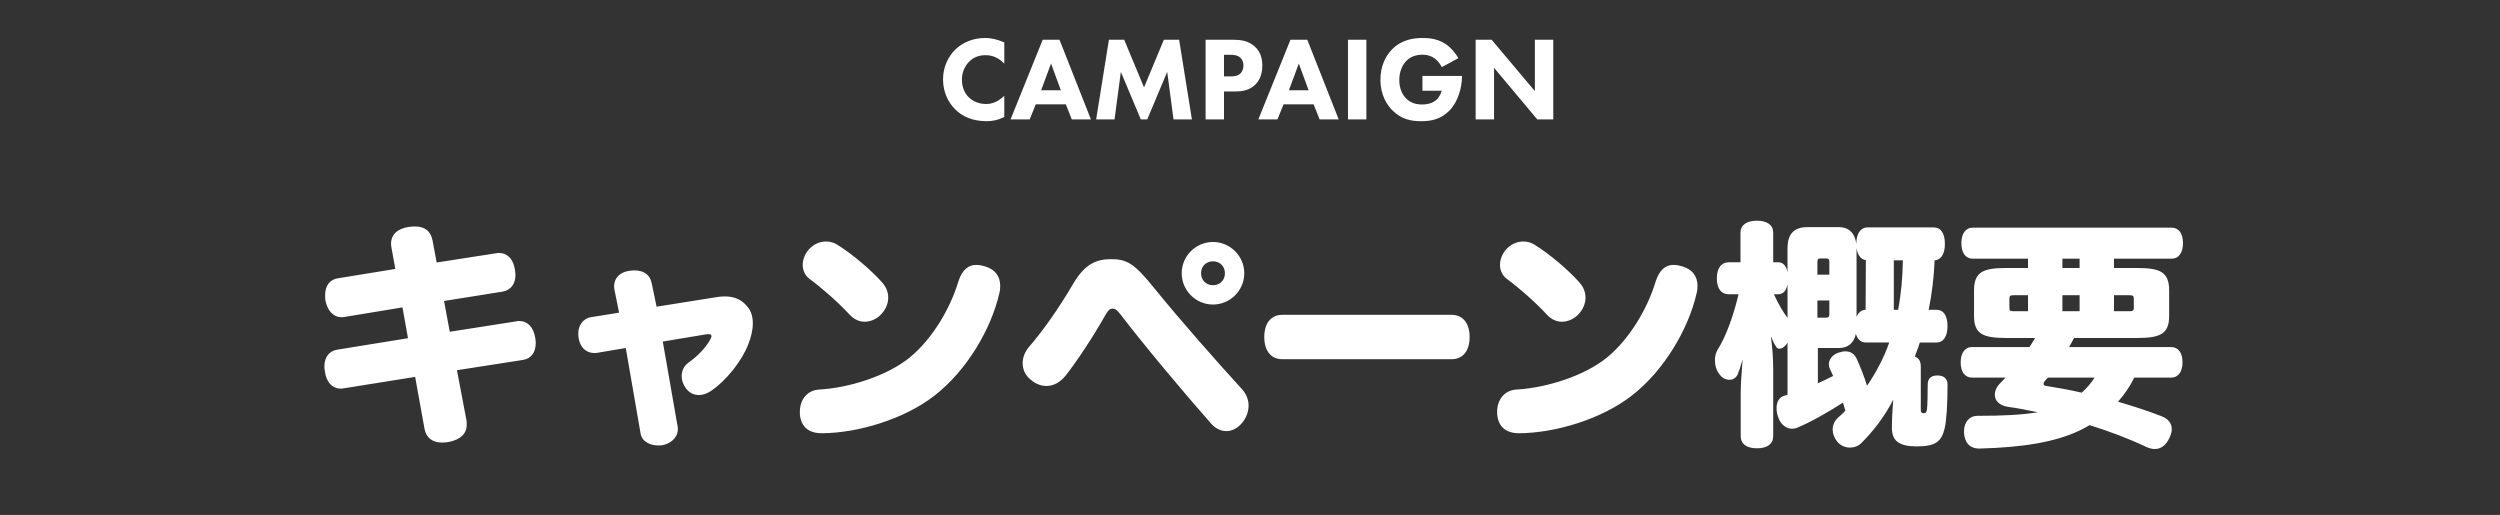 <svg fill="none" height="69" viewBox="0 0 335 69" width="335" xmlns="http://www.w3.org/2000/svg"><rect x="0" y="0" width="335" height="69" fill="#333333" stroke="none"/><g fill="#fff"><path d="m134.575 12.832v2.832c-.944.48-1.712.576-2.352.576-1.968 0-3.296-.672-4.192-1.552-.96-.928-1.664-2.336-1.664-4.048 0-1.68.704-3.088 1.664-4.016.944-.912 2.32-1.536 3.984-1.536.704 0 1.52.144 2.56.592v2.848c-.544-.576-1.36-1.136-2.496-1.136-.896 0-1.616.288-2.176.832-.592.576-1.008 1.44-1.008 2.464 0 1.104.448 1.888.928 2.352.224.224.992.896 2.304.896.64 0 1.504-.176 2.448-1.104zm9.048 3.168-.8-2.016h-4.032l-.816 2.016h-2.56l4.304-10.672h2.256l4.208 10.672zm-4.112-3.904h2.64l-1.312-3.584zm9.836 3.904h-2.464l1.712-10.672h2.048l2.656 6.384 2.656-6.384h2.048l1.712 10.672h-2.464l-.848-6.368-2.672 6.368h-.864l-2.672-6.368zm12.204-10.672h3.76c.928 0 1.952.128 2.8.88.912.8 1.04 1.856 1.04 2.592 0 1.344-.512 2.096-.912 2.512-.848.864-1.968.944-2.72.944h-1.504v3.744h-2.464zm2.464 2.016v2.896h.88c.336 0 .928-.016 1.328-.4.224-.224.4-.592.4-1.056 0-.448-.16-.816-.4-1.04-.368-.352-.896-.4-1.376-.4zm12.811 8.656-.8-2.016h-4.032l-.816 2.016h-2.56l4.304-10.672h2.256l4.208 10.672zm-4.112-3.904h2.64l-1.312-3.584zm7.916-6.768h2.464v10.672h-2.464zm9.979 6.832v-1.984h5.296v.112c0 1.296-.464 3.264-1.648 4.496s-2.544 1.456-3.808 1.456c-1.28 0-2.656-.208-3.904-1.488-.624-.64-1.568-1.936-1.568-4.064 0-1.744.64-3.136 1.536-4.048 1.312-1.36 2.928-1.552 4.192-1.552.88 0 2 .144 2.992.8.72.48 1.344 1.232 1.728 1.904l-2.224 1.2c-.208-.416-.528-.848-.944-1.152-.48-.352-1.024-.512-1.632-.512-.976 0-1.696.32-2.208.864-.592.624-.912 1.536-.912 2.528 0 1.216.448 2 .896 2.448.624.64 1.344.832 2.16.832 1.056 0 1.616-.368 1.856-.576.08-.064.56-.48.768-1.264zm9.593 3.84h-2.464v-10.672h2.144l5.792 6.88v-6.88h2.464v10.672h-2.144l-5.792-6.912z"/><path d="m52.974 36.04-.512-2.816c-.032-.192-.064-.384-.064-.544 0-1.248.864-2.048 2.368-2.272.288-.032.544-.064.8-.064 1.312 0 2.144.576 2.4 1.888l.544 2.944 8.032-1.248c.096-.032.224-.032.352-.032 1.088 0 1.92.832 2.112 2.272.032.256.064.48.064.704 0 1.184-.64 2.016-1.728 2.208l-7.84 1.248.768 4.128 8.992-1.408c.096-.032.224-.032.32-.032 1.12 0 1.92.832 2.144 2.272.032.224.064.448.064.672 0 1.248-.608 2.112-1.728 2.272l-8.832 1.376 1.28 6.72c.032.192.032.384.032.576 0 1.216-.832 1.984-2.336 2.304-.32.064-.64.096-.96.096-1.28 0-2.144-.608-2.368-1.888l-1.248-6.912-9.6 1.536c-.128.032-.288.032-.384.032-1.12 0-1.92-.864-2.112-2.304-.032-.224-.064-.448-.064-.672 0-1.216.64-2.08 1.728-2.24l9.472-1.536-.736-4.128-7.776 1.28c-.128.032-.256.032-.384.032-1.12 0-1.92-.896-2.176-2.304-.032-.224-.032-.416-.032-.64 0-1.248.608-2.112 1.728-2.272zm35.008 5.056 8.032-1.28c.384-.064.736-.096 1.088-.096 1.376 0 2.272.48 2.912 1.216.608.608.864 1.44.864 2.4 0 .864-.224 1.856-.64 2.88-.864 2.176-2.912 4.8-5.024 6.208-.544.352-1.056.512-1.536.512-.768 0-1.408-.352-1.824-.992-.32-.448-.512-.992-.512-1.536 0-.704.288-1.376.928-1.824 1.12-.8 2.272-1.92 2.912-3.104.096-.192.16-.352.16-.448 0-.16-.128-.256-.384-.256-.096 0-.224 0-.384.032l-5.76.96 1.984 11.36c.032.128.032.256.032.384 0 1.184-1.024 1.952-2.08 2.144-.192.032-.384.032-.544.032-1.056 0-2.176-.48-2.368-1.6l-1.984-11.456-3.808.64c-.16.032-.288.032-.416.032-1.152 0-1.888-.832-2.08-1.92-.032-.224-.064-.416-.064-.64 0-1.088.576-2.048 1.696-2.24l3.776-.608-.608-3.008c-.032-.192-.064-.352-.064-.512 0-1.152.832-1.92 2.016-2.08.224-.032.48-.064.704-.064 1.184 0 2.048.512 2.304 1.632zm20.383-7.648c.672-.768 1.536-1.088 2.336-1.088.544 0 1.056.16 1.472.416 2.112 1.312 4.608 3.456 6.048 5.088.544.608.8 1.312.8 2.016 0 .736-.288 1.504-.864 2.144-.576.672-1.44 1.088-2.304 1.088-.672 0-1.376-.288-1.952-.896-1.568-1.696-3.744-3.616-5.408-4.832-.64-.48-.928-1.184-.928-1.888 0-.736.32-1.504.8-2.048zm20.032 4.352c.512-1.696 1.408-2.304 2.432-2.304.416 0 .832.096 1.248.224 1.312.416 1.952 1.344 1.952 2.592 0 .32-.032.672-.128 1.024-1.088 4.736-4.32 10.304-8.704 13.696-4.032 3.136-10.208 4.992-15.072 5.024-1.824 0-2.816-.928-2.944-2.592 0-.096 0-.192 0-.288 0-1.568.928-2.88 2.592-2.976 4-.224 9.12-1.824 12.16-4.32s5.408-6.592 6.464-10.08zm9.728 13.088c-.736-.576-1.088-1.376-1.088-2.24 0-.736.288-1.504.864-2.176 1.792-2.08 3.904-5.024 5.888-8.416 1.6-2.752 3.2-3.328 5.088-3.328 2.016 0 3.04.48 5.6 3.648 3.616 4.48 8.832 10.368 12 13.824.544.64.832 1.376.832 2.144s-.256 1.536-.8 2.24c-.608.768-1.376 1.184-2.176 1.184-.736 0-1.504-.352-2.112-1.088-3.584-4.064-8.672-10.112-12.032-14.496-.544-.704-.768-.832-1.088-.832-.384 0-.608.224-.96.832-1.632 2.912-3.904 6.336-5.408 8.224-.704.832-1.568 1.312-2.496 1.312-.704 0-1.44-.256-2.112-.832zm24.416-18.464c2.304 0 4.192 1.888 4.192 4.192s-1.888 4.192-4.192 4.192-4.192-1.888-4.192-4.192 1.888-4.192 4.192-4.192zm0 2.592c-.928 0-1.6.672-1.6 1.6s.672 1.6 1.6 1.6 1.6-.672 1.6-1.6-.672-1.6-1.6-1.6zm31.959 13.12h-22.656c-1.6 0-2.432-1.216-2.432-2.976s.832-2.976 2.432-2.976h22.656c1.6 0 2.432 1.216 2.432 2.976s-.832 2.976-2.432 2.976zm7.302-14.688c.672-.768 1.536-1.088 2.336-1.088.544 0 1.056.16 1.472.416 2.112 1.312 4.608 3.456 6.048 5.088.544.608.8 1.312.8 2.016 0 .736-.288 1.504-.864 2.144-.576.672-1.44 1.088-2.304 1.088-.672 0-1.376-.288-1.952-.896-1.568-1.696-3.744-3.616-5.408-4.832-.64-.48-.928-1.184-.928-1.888 0-.736.32-1.504.8-2.048zm20.032 4.352c.512-1.696 1.408-2.304 2.432-2.304.416 0 .832.096 1.248.224 1.312.416 1.952 1.344 1.952 2.592 0 .32-.032.672-.128 1.024-1.088 4.736-4.32 10.304-8.704 13.696-4.032 3.136-10.208 4.992-15.072 5.024-1.824 0-2.816-.928-2.944-2.592 0-.096 0-.192 0-.288 0-1.568.928-2.88 2.592-2.976 4-.224 9.12-1.824 12.16-4.32s5.408-6.592 6.464-10.08zm35.552 11.2v5.856c0 .416.096.512.416.512.288 0 .352-.128.416-.544.064-.512.096-2.144.096-3.328 0-.768.48-1.184 1.28-1.184.832 0 1.376.384 1.376 1.216 0 2.624-.128 4.768-.384 5.856-.416 1.792-1.216 2.432-3.744 2.432-2.368 0-3.328-.736-3.328-2.496 0-1.024.064-2.368.192-3.776-1.12 2.176-2.624 4.192-4.32 5.856-.384.384-.928.576-1.504.576-.608 0-1.248-.256-1.696-.8-.416-.512-.608-1.088-.608-1.632 0-.576.256-1.152.704-1.568.352-.288.672-.608.992-.928-.096-.352-.192-.736-.32-1.088-2.112 1.344-4.288 2.592-6.144 3.36-.224.096-.448.128-.672.128-.8 0-1.568-.576-1.888-1.632-.128-.384-.192-.768-.192-1.12 0-.832.352-1.472 1.024-1.664.16-.032.288-.096.448-.128v-6.976c-.32.512-.736.8-1.088.8-.16 0-.288-.064-.384-.192-.256-.352-.48-.8-.768-1.472.192 1.376.32 2.752.32 4.48v8.896c0 1.056-.8 1.632-2.176 1.632s-2.176-.576-2.176-1.632v-5.824c0-.96.096-2.528.256-4.48-.224.832-.48 1.6-.672 2.048-.224.48-.64.704-1.088.704-.48 0-.992-.224-1.344-.736-.416-.512-.608-1.216-.608-1.888 0-.512.128-1.024.352-1.376 1.216-1.92 2.176-4.8 2.816-7.456h-1.28c-1.056 0-1.632-.768-1.632-2.144 0-1.312.576-2.144 1.632-2.144h1.536v-3.968c0-1.024.832-1.6 2.208-1.6s2.176.576 2.176 1.6v3.968h.64c.704 0 1.12.48 1.28 1.344v-3.232c0-1.92.896-2.816 2.624-2.816h4.288c1.376 0 2.144.896 2.304 2.24 0-1.344.544-2.208 1.536-2.208h8.832c.992 0 1.504.832 1.504 2.208 0 1.312-.48 2.144-1.376 2.208-.096 2.24-.352 4.448-.8 6.624h1.056c.96 0 1.472.832 1.472 2.176s-.512 2.208-1.472 2.208h-2.24c-.128.48-.32.928-.48 1.376-.064.16-.128.32-.192.512.544.192.8.64.8 1.312zm-13.792-2.368v4.736c.672-.32 1.376-.64 2.048-.992-.16-.32-.288-.608-.416-.896-.096-.224-.16-.416-.16-.64 0-.704.512-1.344 1.344-1.6.32-.096.608-.16.864-.16.704 0 1.184.32 1.504.96.448.96.96 2.24 1.408 3.648.608-.896 1.184-1.824 1.664-2.784.512-.96.928-1.952 1.312-3.008h-3.168c-.608 0-1.088-.416-1.312-1.152-.224 1.152-.992 1.888-2.24 1.888zm10.176-5.12h.576c.416-2.176.608-4.416.64-6.624h-1.216zm-14.24 1.088v-4.512c-.16.864-.576 1.344-1.28 1.344h-.544c.608 1.376 1.344 2.528 1.824 3.168zm9.248-9.376v9.216c.256-.576.672-.928 1.216-.928l.032-6.656c-.8-.096-1.152-.896-1.248-1.632zm-5.248 3.584h1.6v-1.728c0-.32-.096-.448-.416-.448h-.768c-.32 0-.416.128-.416.448zm1.6 3.456h-1.6v2.304h1.12c.352 0 .48-.096.48-.416zm41.28 5.024h-8.48c-.032.064-.064.128-.128.224-.16.32-.352.672-.544.992h13.664c.992 0 1.536.8 1.536 2.048 0 1.216-.544 2.048-1.536 2.048h-4.928c-.576 1.184-1.312 2.24-2.176 3.232 1.984.576 3.968 1.216 5.856 1.952.896.352 1.344.96 1.344 1.728 0 .384-.128.8-.352 1.248-.48.96-1.152 1.408-1.92 1.408-.352 0-.704-.096-1.088-.256-2.432-1.152-4.992-2.112-7.648-2.944-.448.256-.896.512-1.376.736-3.264 1.536-7.52 2.24-13.312 2.4-1.44.032-2.08-.864-2.144-2.144 0-.064 0-.096 0-.16 0-1.248.736-2.08 1.792-2.08 3.424 0 6.016-.128 8.096-.48-1.344-.288-2.688-.544-4.064-.736-1.12-.192-1.696-.832-1.696-1.6 0-.512.224-1.056.704-1.536.256-.256.48-.512.736-.768h-4.48c-.992 0-1.536-.8-1.536-2.048 0-1.216.544-2.048 1.536-2.048h7.68c.192-.288.384-.576.544-.864.096-.128.16-.224.224-.352h-3.936c-3.104 0-4.256-.576-4.256-2.944v-3.424c0-2.432 1.152-3.008 4.256-3.008h2.976v-1.248h-7.392c-.992 0-1.536-.8-1.536-2.08 0-1.248.544-2.08 1.536-2.08h26.624c.992 0 1.536.8 1.536 2.08 0 1.248-.544 2.08-1.536 2.08h-7.712v1.248h3.136c3.104 0 4.256.576 4.256 3.008v3.424c0 2.368-1.152 2.944-4.256 2.944zm-5.728 5.312h-6.272c-.096.096-.16.192-.256.288-.224.224-.32.416-.32.544 0 .16.128.256.384.288 1.44.224 3.04.512 4.736.896.672-.608 1.248-1.28 1.728-2.016zm-8.928-11.04h-1.888c-.48 0-.608.064-.608.48v1.216c0 .384.128.448.608.448h1.888zm4.608 2.144h2.304v-2.144h-2.304zm0-5.792h2.304v-1.248h-2.304zm6.912 5.792h2.048c.48 0 .608-.064.608-.448v-1.216c0-.416-.128-.48-.608-.48h-2.048z"/></g></svg>